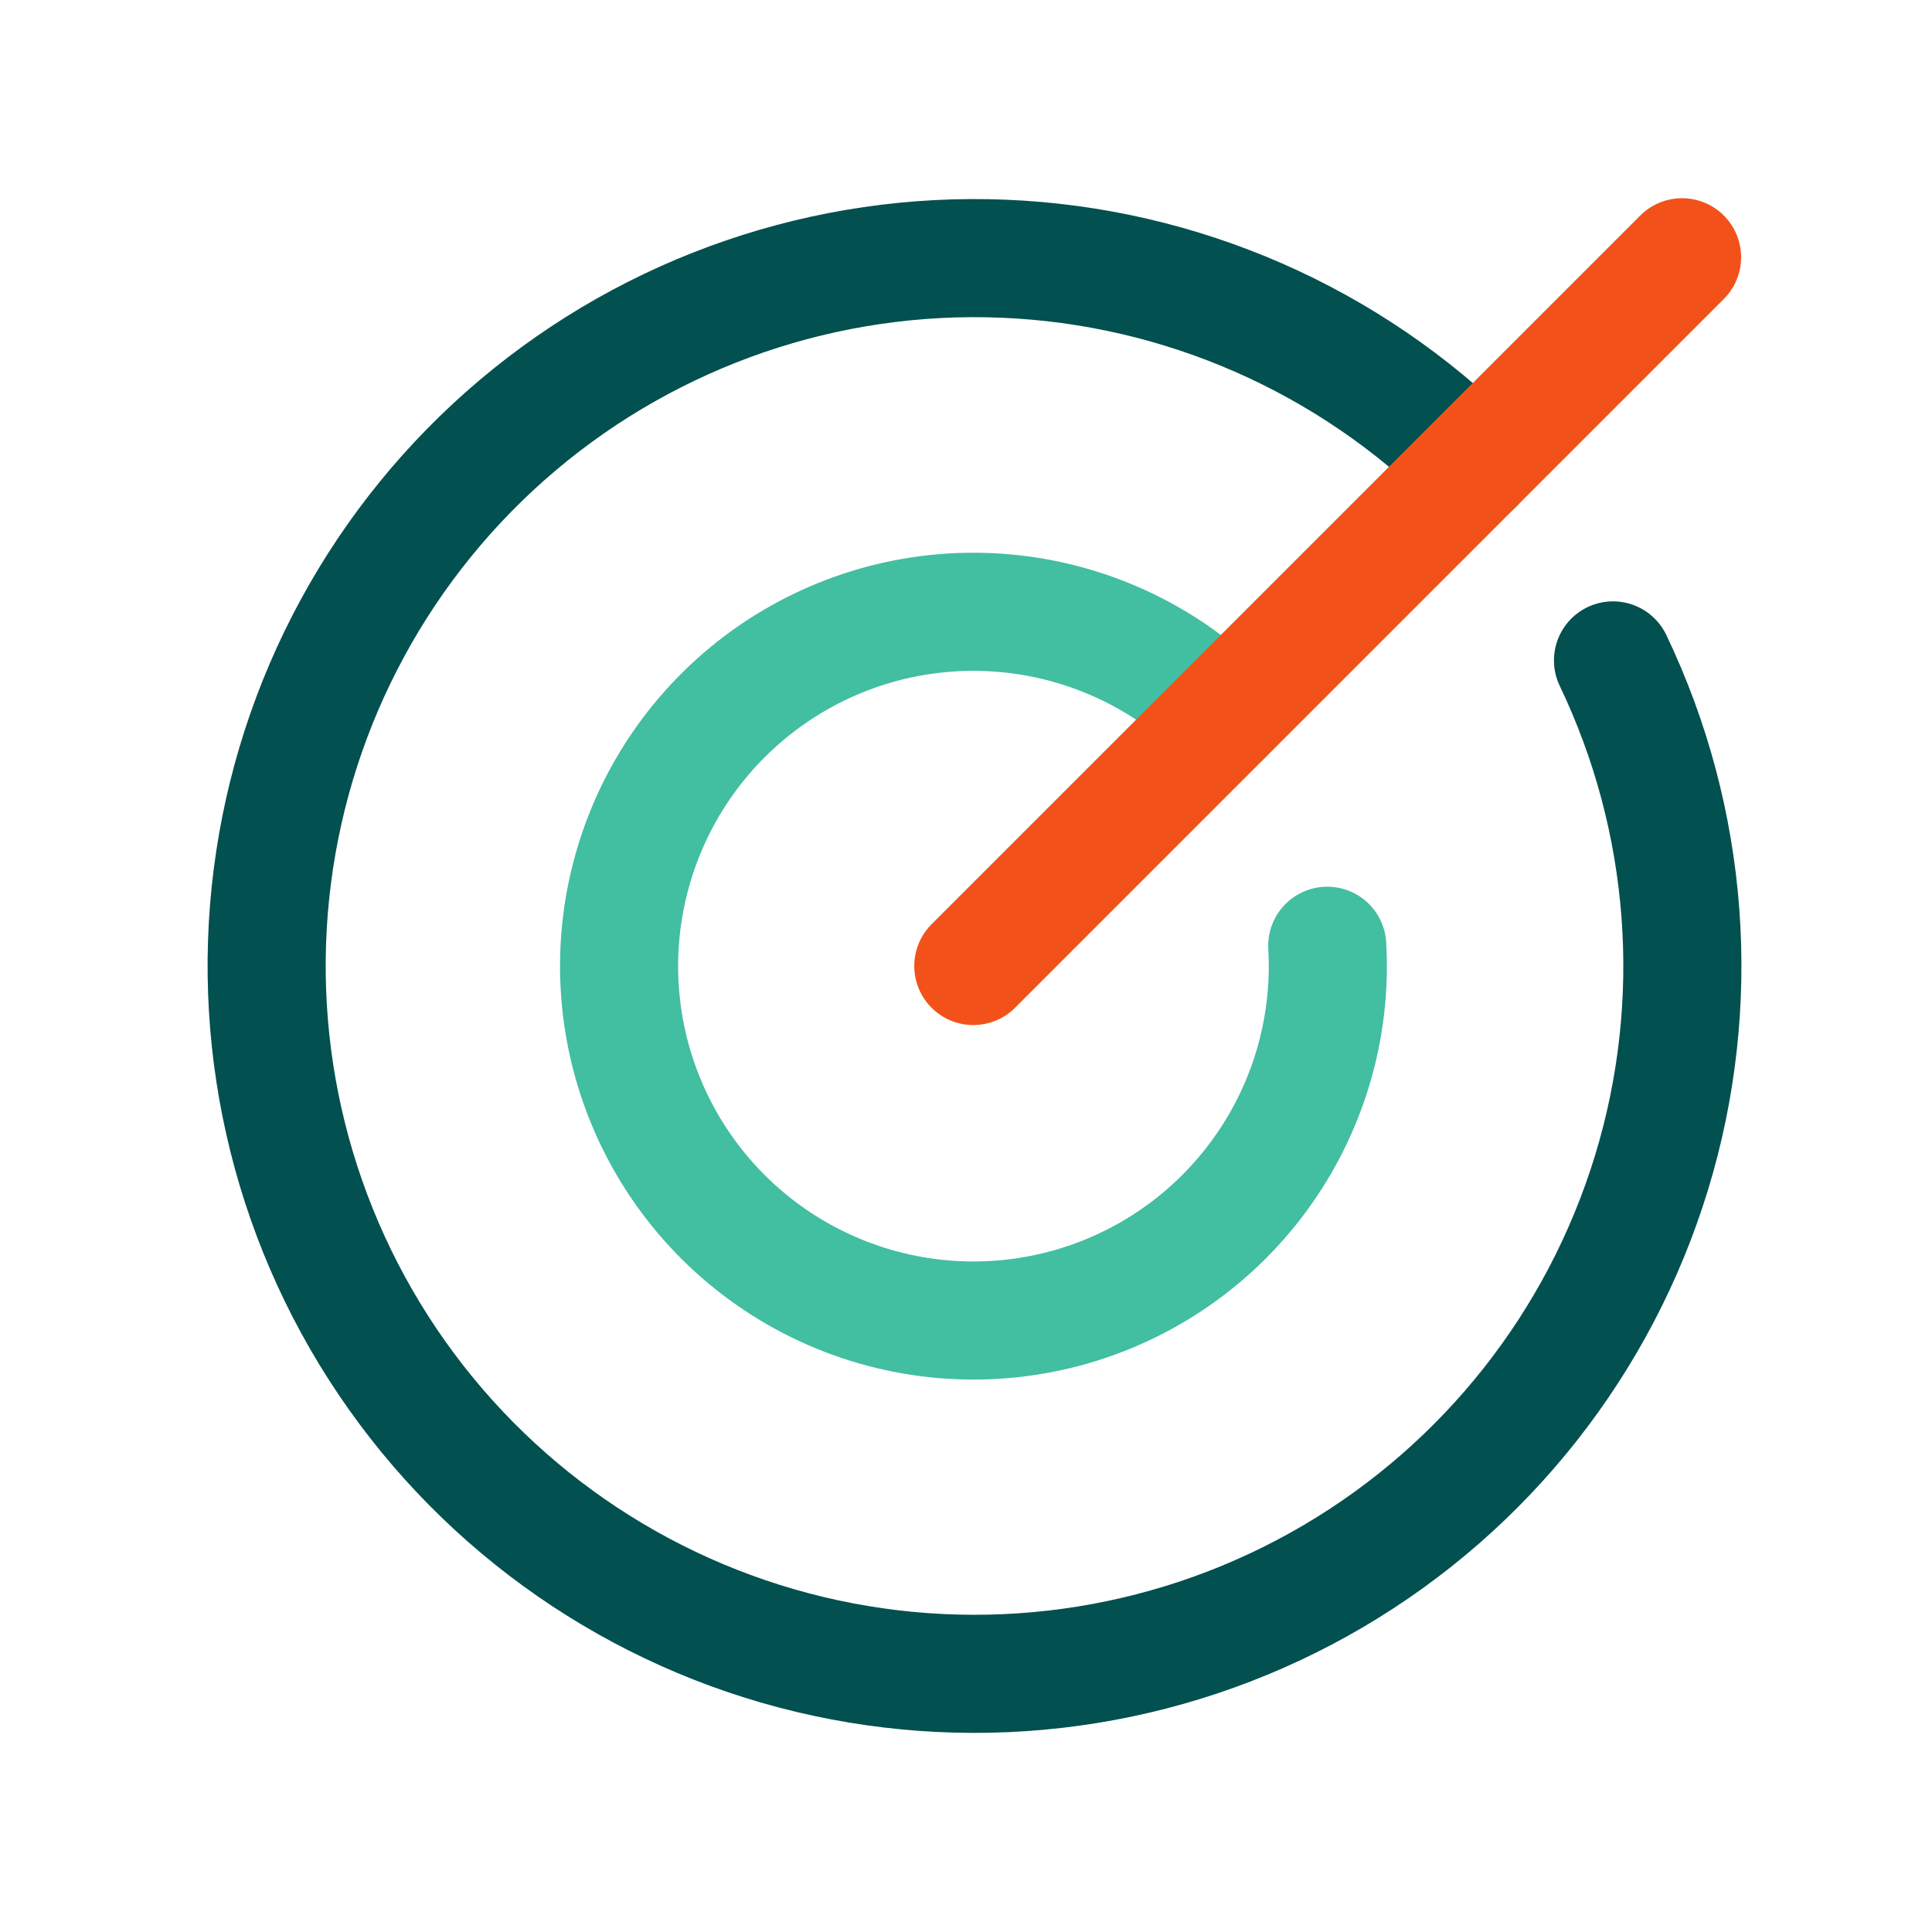 <?xml version="1.0" encoding="UTF-8"?>
<svg xmlns="http://www.w3.org/2000/svg" width="46" height="46" viewBox="0 0 46 46" fill="none">
  <g clip-path="url(#clip0_270_23746)">
    <path d="M35.106 11.068C32.117 8.086 28.118 6.334 23.899 6.16C19.681 5.985 15.551 7.401 12.325 10.125C9.1 12.85 7.015 16.686 6.483 20.875C5.951 25.063 7.01 29.299 9.451 32.743C11.892 36.188 15.537 38.592 19.665 39.478C23.793 40.364 28.103 39.669 31.743 37.529C35.383 35.39 38.087 31.962 39.321 27.924C40.555 23.887 40.228 19.533 38.405 15.724" stroke="#035050" stroke-width="2.812" stroke-linecap="round" stroke-linejoin="round"></path>
    <path d="M29.14 17.034C27.744 15.64 25.904 14.779 23.94 14.601C21.975 14.422 20.01 14.938 18.386 16.058C16.762 17.179 15.582 18.832 15.052 20.732C14.52 22.632 14.672 24.658 15.479 26.458C16.287 28.258 17.7 29.718 19.472 30.584C21.244 31.45 23.264 31.668 25.18 31.2C27.097 30.732 28.788 29.607 29.961 28.021C31.134 26.435 31.715 24.488 31.601 22.518" stroke="#42BEA1" stroke-width="2.812" stroke-linecap="round" stroke-linejoin="round"></path>
    <path d="M23.174 23L40.049 6.125" stroke="#F2521A" stroke-width="2.812" stroke-linecap="round" stroke-linejoin="round"></path>
  </g>
  <defs>
    <clipPath id="clip0_270_23746">
      <rect width="45" height="45" fill="white" transform="translate(0.674 0.5)"></rect>
    </clipPath>
  </defs>
</svg>
